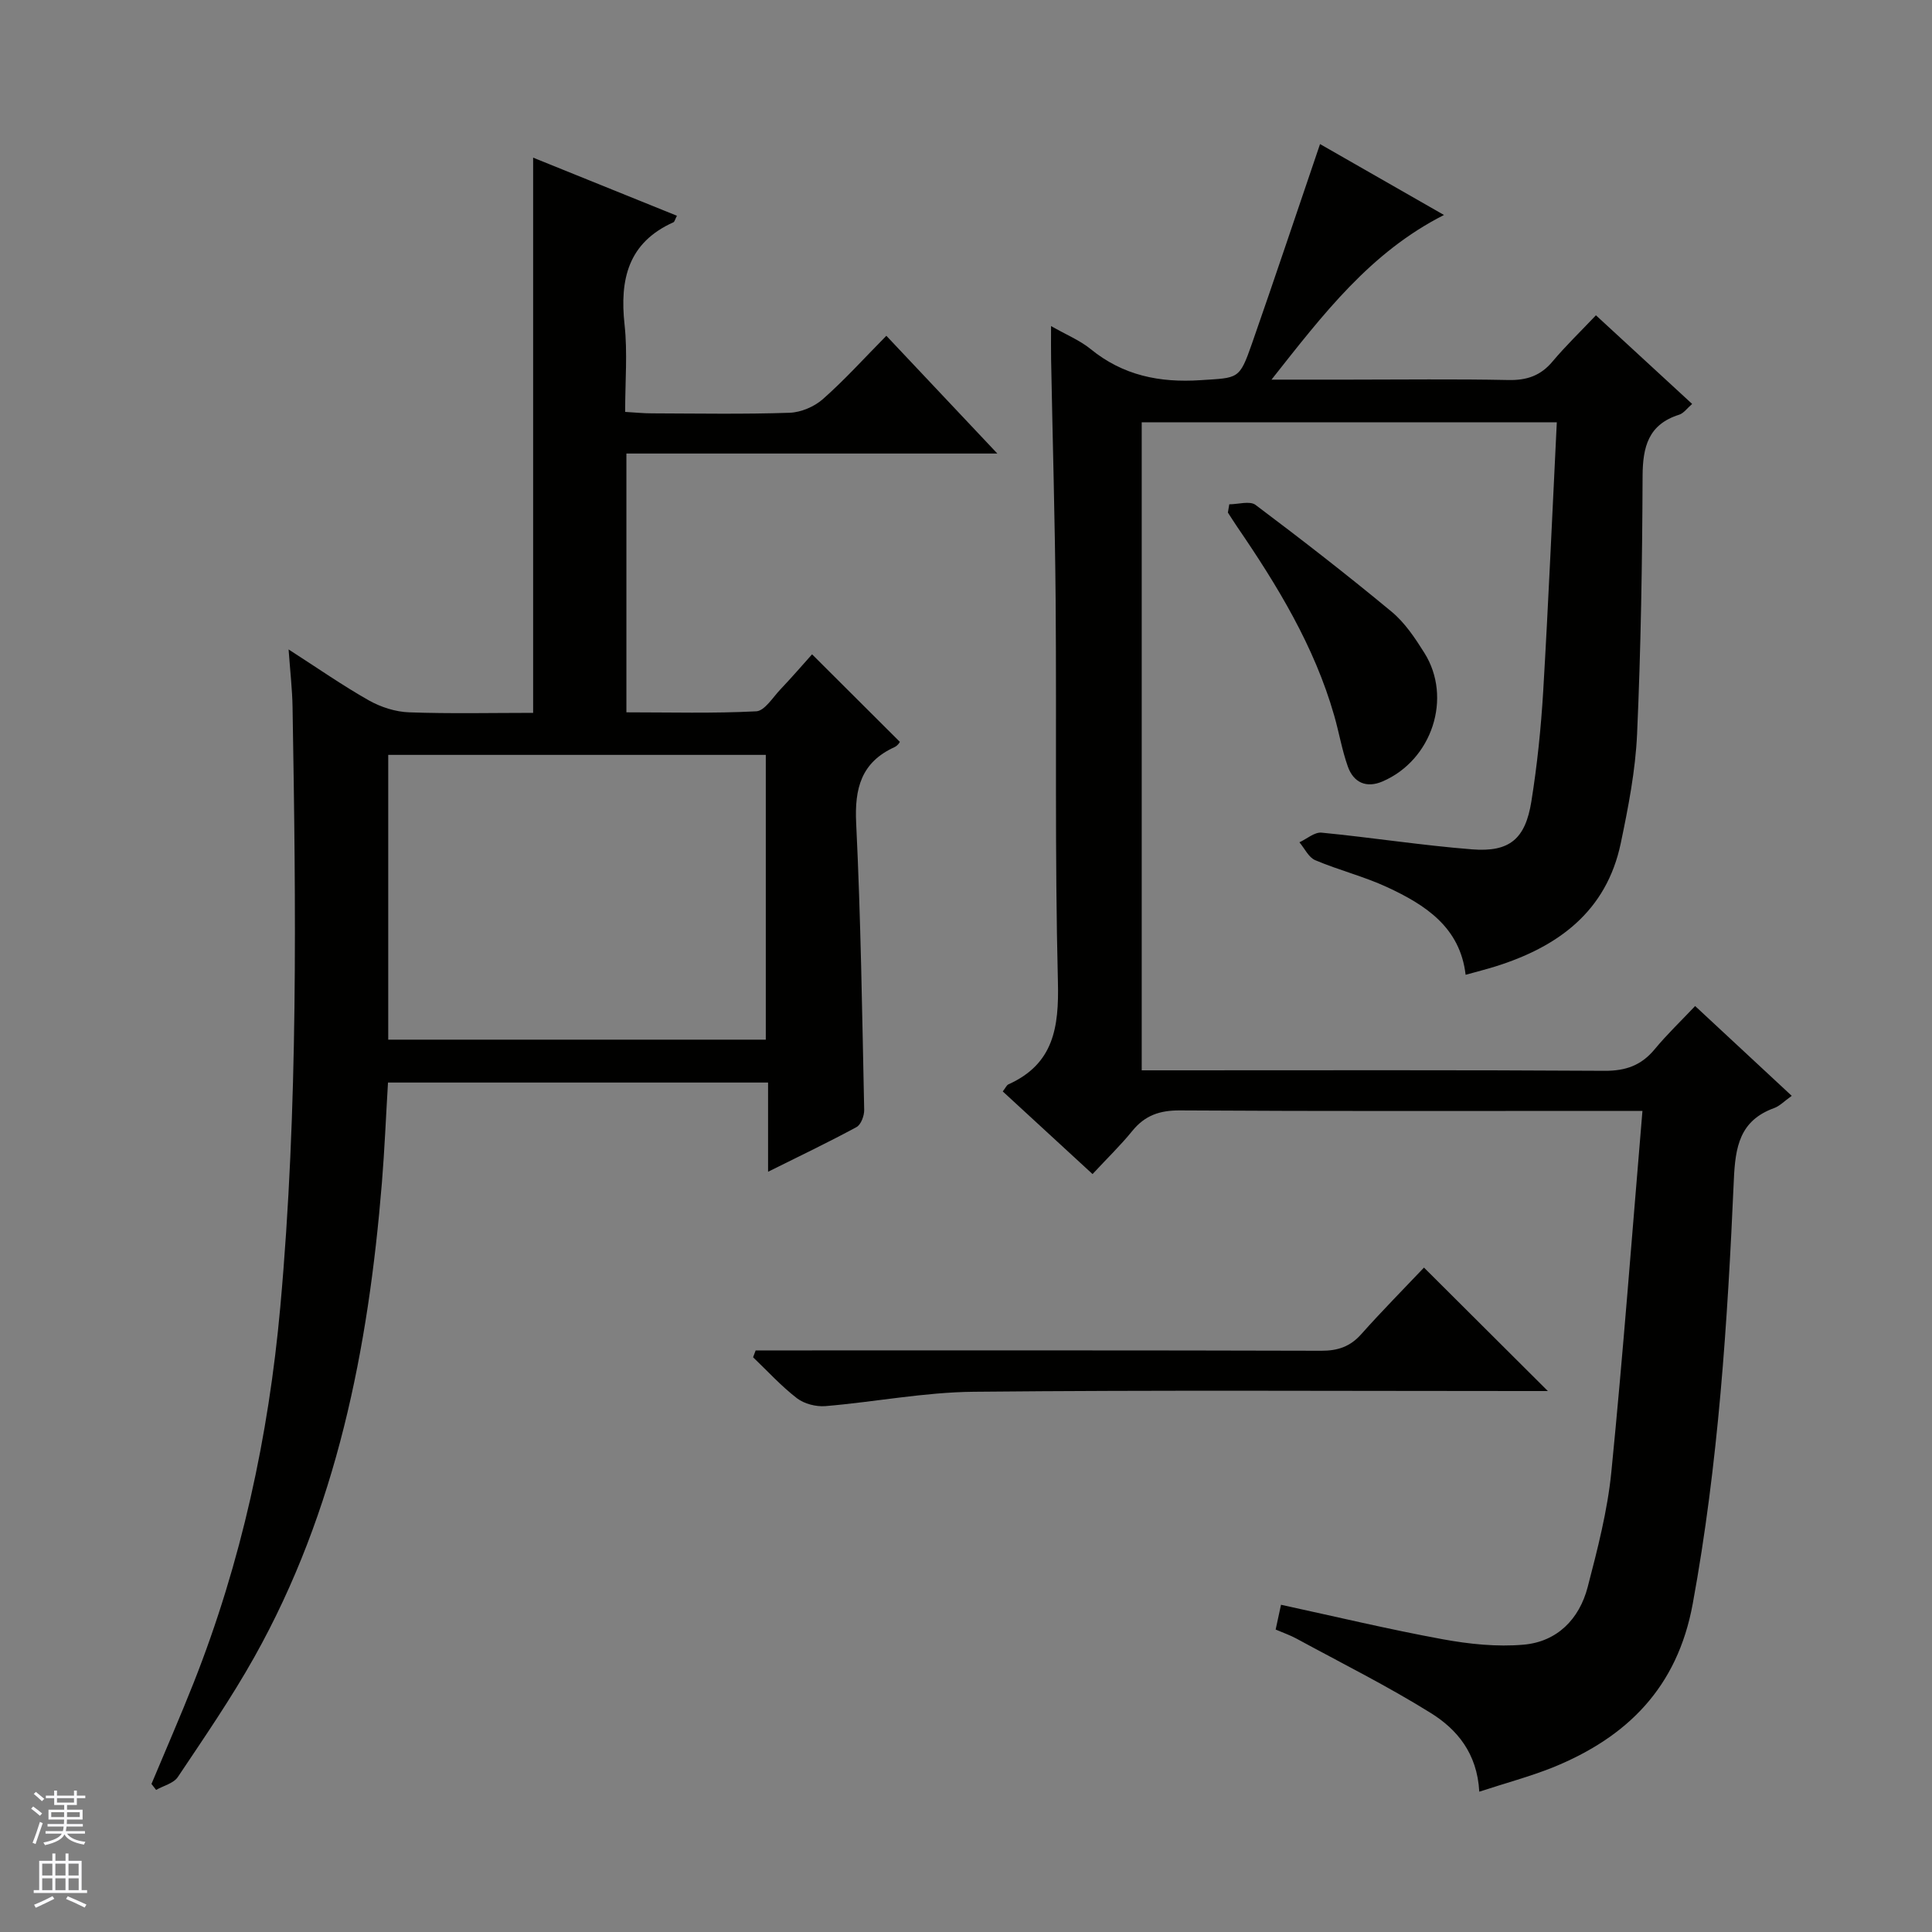 <svg enable-background="new 0 0 400 400" viewBox="0 0 400 400" xmlns="http://www.w3.org/2000/svg"><rect x="0" y="0" width="400" height="400" fill="#808080" stroke="none"/><g fill="#010100"><path d="m306.27 370.95c-.44-8-4.65-12.93-10.04-16.29-8.99-5.6-18.52-10.35-27.84-15.42-1.29-.7-2.7-1.18-4.28-1.86.37-1.71.7-3.27 1.11-5.13 11.21 2.43 22.27 5.08 33.43 7.13 5.5 1.01 11.27 1.62 16.81 1.13 6.92-.61 11.52-5.28 13.25-11.92 2.04-7.84 4.1-15.79 4.9-23.82 2.45-24.63 4.29-49.31 6.44-74.77-2.22 0-3.98 0-5.74 0-29.99 0-59.99.09-89.98-.1-4.22-.03-7.28 1.02-9.91 4.26-2.4 2.96-5.17 5.63-8.22 8.92-6.49-5.98-12.53-11.53-18.59-17.11.58-.74.8-1.3 1.18-1.47 9.38-4.22 10.47-11.81 10.24-21.2-.66-26.31-.26-52.64-.47-78.96-.14-16.64-.63-33.28-.94-49.92-.04-1.98-.01-3.96-.01-6.91 3.21 1.83 5.97 2.95 8.18 4.75 6.72 5.48 14.28 7.01 22.78 6.45 7.85-.52 8.01-.06 10.64-7.59 4.74-13.57 9.29-27.2 14.09-41.29 8.36 4.78 16.81 9.62 25.66 14.68-15.25 7.73-24.96 20.48-35.71 34.09h16.06c11 0 22-.15 32.99.08 3.82.08 6.68-.9 9.14-3.84 2.67-3.18 5.68-6.08 8.98-9.56 6.8 6.26 13.22 12.18 19.92 18.35-1.03.88-1.74 1.93-2.69 2.23-6.37 2.01-7.54 6.63-7.57 12.7-.07 17.81-.35 35.62-1.14 53.41-.34 7.58-1.82 15.16-3.38 22.62-2.97 14.13-12.96 21.44-25.97 25.51-1.9.59-3.84 1.08-6.15 1.72-1.14-9.85-8.34-14.48-16.26-18.15-4.79-2.22-10.01-3.51-14.88-5.58-1.37-.58-2.19-2.43-3.27-3.7 1.53-.7 3.13-2.14 4.58-2 10.41 1.01 20.76 2.64 31.18 3.46 7.74.61 11.01-2.13 12.26-9.9 1.21-7.53 1.99-15.16 2.45-22.77 1.09-18.43 1.88-36.87 2.82-55.75-28.82 0-57.2 0-85.94 0v134.17h5.83c29.99 0 59.99-.09 89.98.1 4.4.03 7.62-1.12 10.39-4.46 2.53-3.06 5.42-5.82 8.38-8.95 6.93 6.44 13.32 12.38 20 18.59-1.55 1.1-2.49 2.12-3.66 2.54-7.14 2.6-8.03 8.04-8.33 14.91-1.3 29.37-3.18 58.69-8.51 87.73-3.18 17.31-13.54 27.61-28.99 33.88-4.78 1.9-9.77 3.23-15.2 5.01z"/><path d="m159.02 224.13c-26.64 0-52.44 0-78.69 0-.42 6.94-.7 13.84-1.26 20.73-2.81 34.36-9.34 67.76-26.43 98.25-4.79 8.54-10.37 16.65-15.82 24.8-.87 1.31-2.97 1.8-4.5 2.67-.32-.41-.64-.82-.96-1.23 2.92-6.98 5.95-13.91 8.73-20.94 9.89-25.03 15.52-51.03 17.94-77.8 3.74-41.35 3.24-82.79 2.54-124.23-.06-3.61-.48-7.22-.82-11.92 6.07 3.9 11.19 7.48 16.62 10.55 2.47 1.39 5.5 2.37 8.32 2.47 8.61.31 17.23.11 25.69.11 0-38.56 0-76.46 0-114.95 9.95 4.02 19.83 8.01 29.77 12.03-.42.82-.5 1.25-.72 1.35-9.4 4.21-11.15 11.84-10.12 21.22.63 5.75.12 11.62.12 18.04 2.05.12 3.8.3 5.55.3 9.5.03 19 .2 28.48-.12 2.36-.08 5.12-1.25 6.9-2.82 4.48-3.95 8.51-8.42 13.15-13.12 7.55 8.01 14.88 15.79 22.98 24.38-26.18 0-51.35 0-76.8 0v53.58c9.05 0 17.98.25 26.88-.21 1.74-.09 3.42-2.87 5-4.53 2.4-2.53 4.68-5.17 6.56-7.27 5.97 5.96 11.93 11.9 18.15 18.1.2-.21-.3.75-1.07 1.11-6.91 3.15-8.3 8.54-7.95 15.75.96 19.76 1.24 39.56 1.66 59.34.03 1.22-.66 3.08-1.59 3.58-5.77 3.13-11.7 5.96-18.31 9.25 0-6.54 0-12.27 0-18.47zm-.47-8.88c0-19.9 0-39.45 0-58.96-26.31 0-52.24 0-78.17 0v58.96z"/><path d="m156.45 279.59h5.77c37.11 0 74.23-.04 111.34.07 3.44.01 5.99-.86 8.29-3.45 4.29-4.82 8.84-9.41 12.97-13.77 8.86 8.82 17.07 17.01 25.65 25.56-1.64 0-3.35 0-5.06 0-37.95 0-75.89-.22-113.84.15-10.22.1-20.42 2.11-30.66 2.97-1.94.16-4.38-.46-5.9-1.62-3.27-2.52-6.09-5.62-9.09-8.49.18-.47.36-.95.53-1.42z"/><path d="m254.51 104.41c1.84 0 4.25-.76 5.43.12 9.55 7.17 18.99 14.5 28.18 22.12 2.74 2.27 4.86 5.46 6.78 8.52 5.84 9.29 1.6 22.19-8.64 26.61-3.37 1.46-6.03.25-7.21-3.09-1.21-3.41-1.81-7.02-2.81-10.51-4.11-14.4-11.79-26.97-20.15-39.19-.64-.94-1.24-1.91-1.87-2.87.11-.58.2-1.15.29-1.71z"/></g><path d="m6.45 374.46.42-.45c.65.47 1.27.95 1.85 1.44l-.45.49c-.66-.56-1.26-1.06-1.83-1.48m.93 7.33-.63-.26c.55-1.36 1.05-2.8 1.52-4.33.19.1.38.19.59.27-.46 1.29-.95 2.73-1.48 4.32m-.38-10.38.44-.42c.43.34 1.01.82 1.74 1.44l-.49.49c-.53-.51-1.09-1.01-1.69-1.51m2.5.35h1.72v-1.04h.59v1.04h3.52v-1.04h.59v1.04h1.75v.53h-1.75v1.42h-2.03v.97h3.22v2.03h-3.24c0 .35-.01.66-.03.93h3.32v.53h-3.37c-.03.27-.08.58-.15.94h3.96v.53h-3.71c.67.92 1.93 1.48 3.79 1.68-.13.24-.23.44-.29.59-2.13-.38-3.48-1.08-4.04-2.12-.43.97-1.77 1.72-4.03 2.23-.09-.19-.2-.37-.33-.55 2.1-.42 3.37-1.03 3.81-1.83h-3.36v-.53h3.58c.08-.29.13-.61.16-.94h-3.33v-.53h3.39c.02-.27.04-.58.04-.93h-3.23v-2.03h3.25v-.97h-2.07v-1.42h-1.73zm1.12 3.44v1h2.65c.01-.3.02-.44.01-.4v-.25-.35zm1.19-2h3.52v-.91h-3.52zm4.71 2h-2.63v.59c0 .15-.01.28-.01.4h2.64z" fill="#fafafc"/><path d="m13.55 383.74h.63v1.52h2.72v6.07h1.13v.6h-11.05v-.6h1.13v-6.07h2.73v-1.52h.63v1.52h2.1v-1.52zm-2.68 8.83.38.56c-1.24.63-2.53 1.25-3.85 1.85-.1-.21-.21-.42-.34-.63 1.36-.55 2.63-1.15 3.81-1.78m-2.13-4.27h2.1v-2.45h-2.1zm0 3.04h2.1v-2.46h-2.1zm2.72-3.04h2.1v-2.45h-2.1zm0 3.04h2.1v-2.46h-2.1zm6.07 3.6c-1.41-.71-2.7-1.3-3.86-1.78l.35-.56c1.45.62 2.75 1.19 3.88 1.72zm-1.25-9.09h-2.1v2.45h2.1zm-2.09 5.49h2.1v-2.46h-2.1z" fill="#fafafc"/></svg>